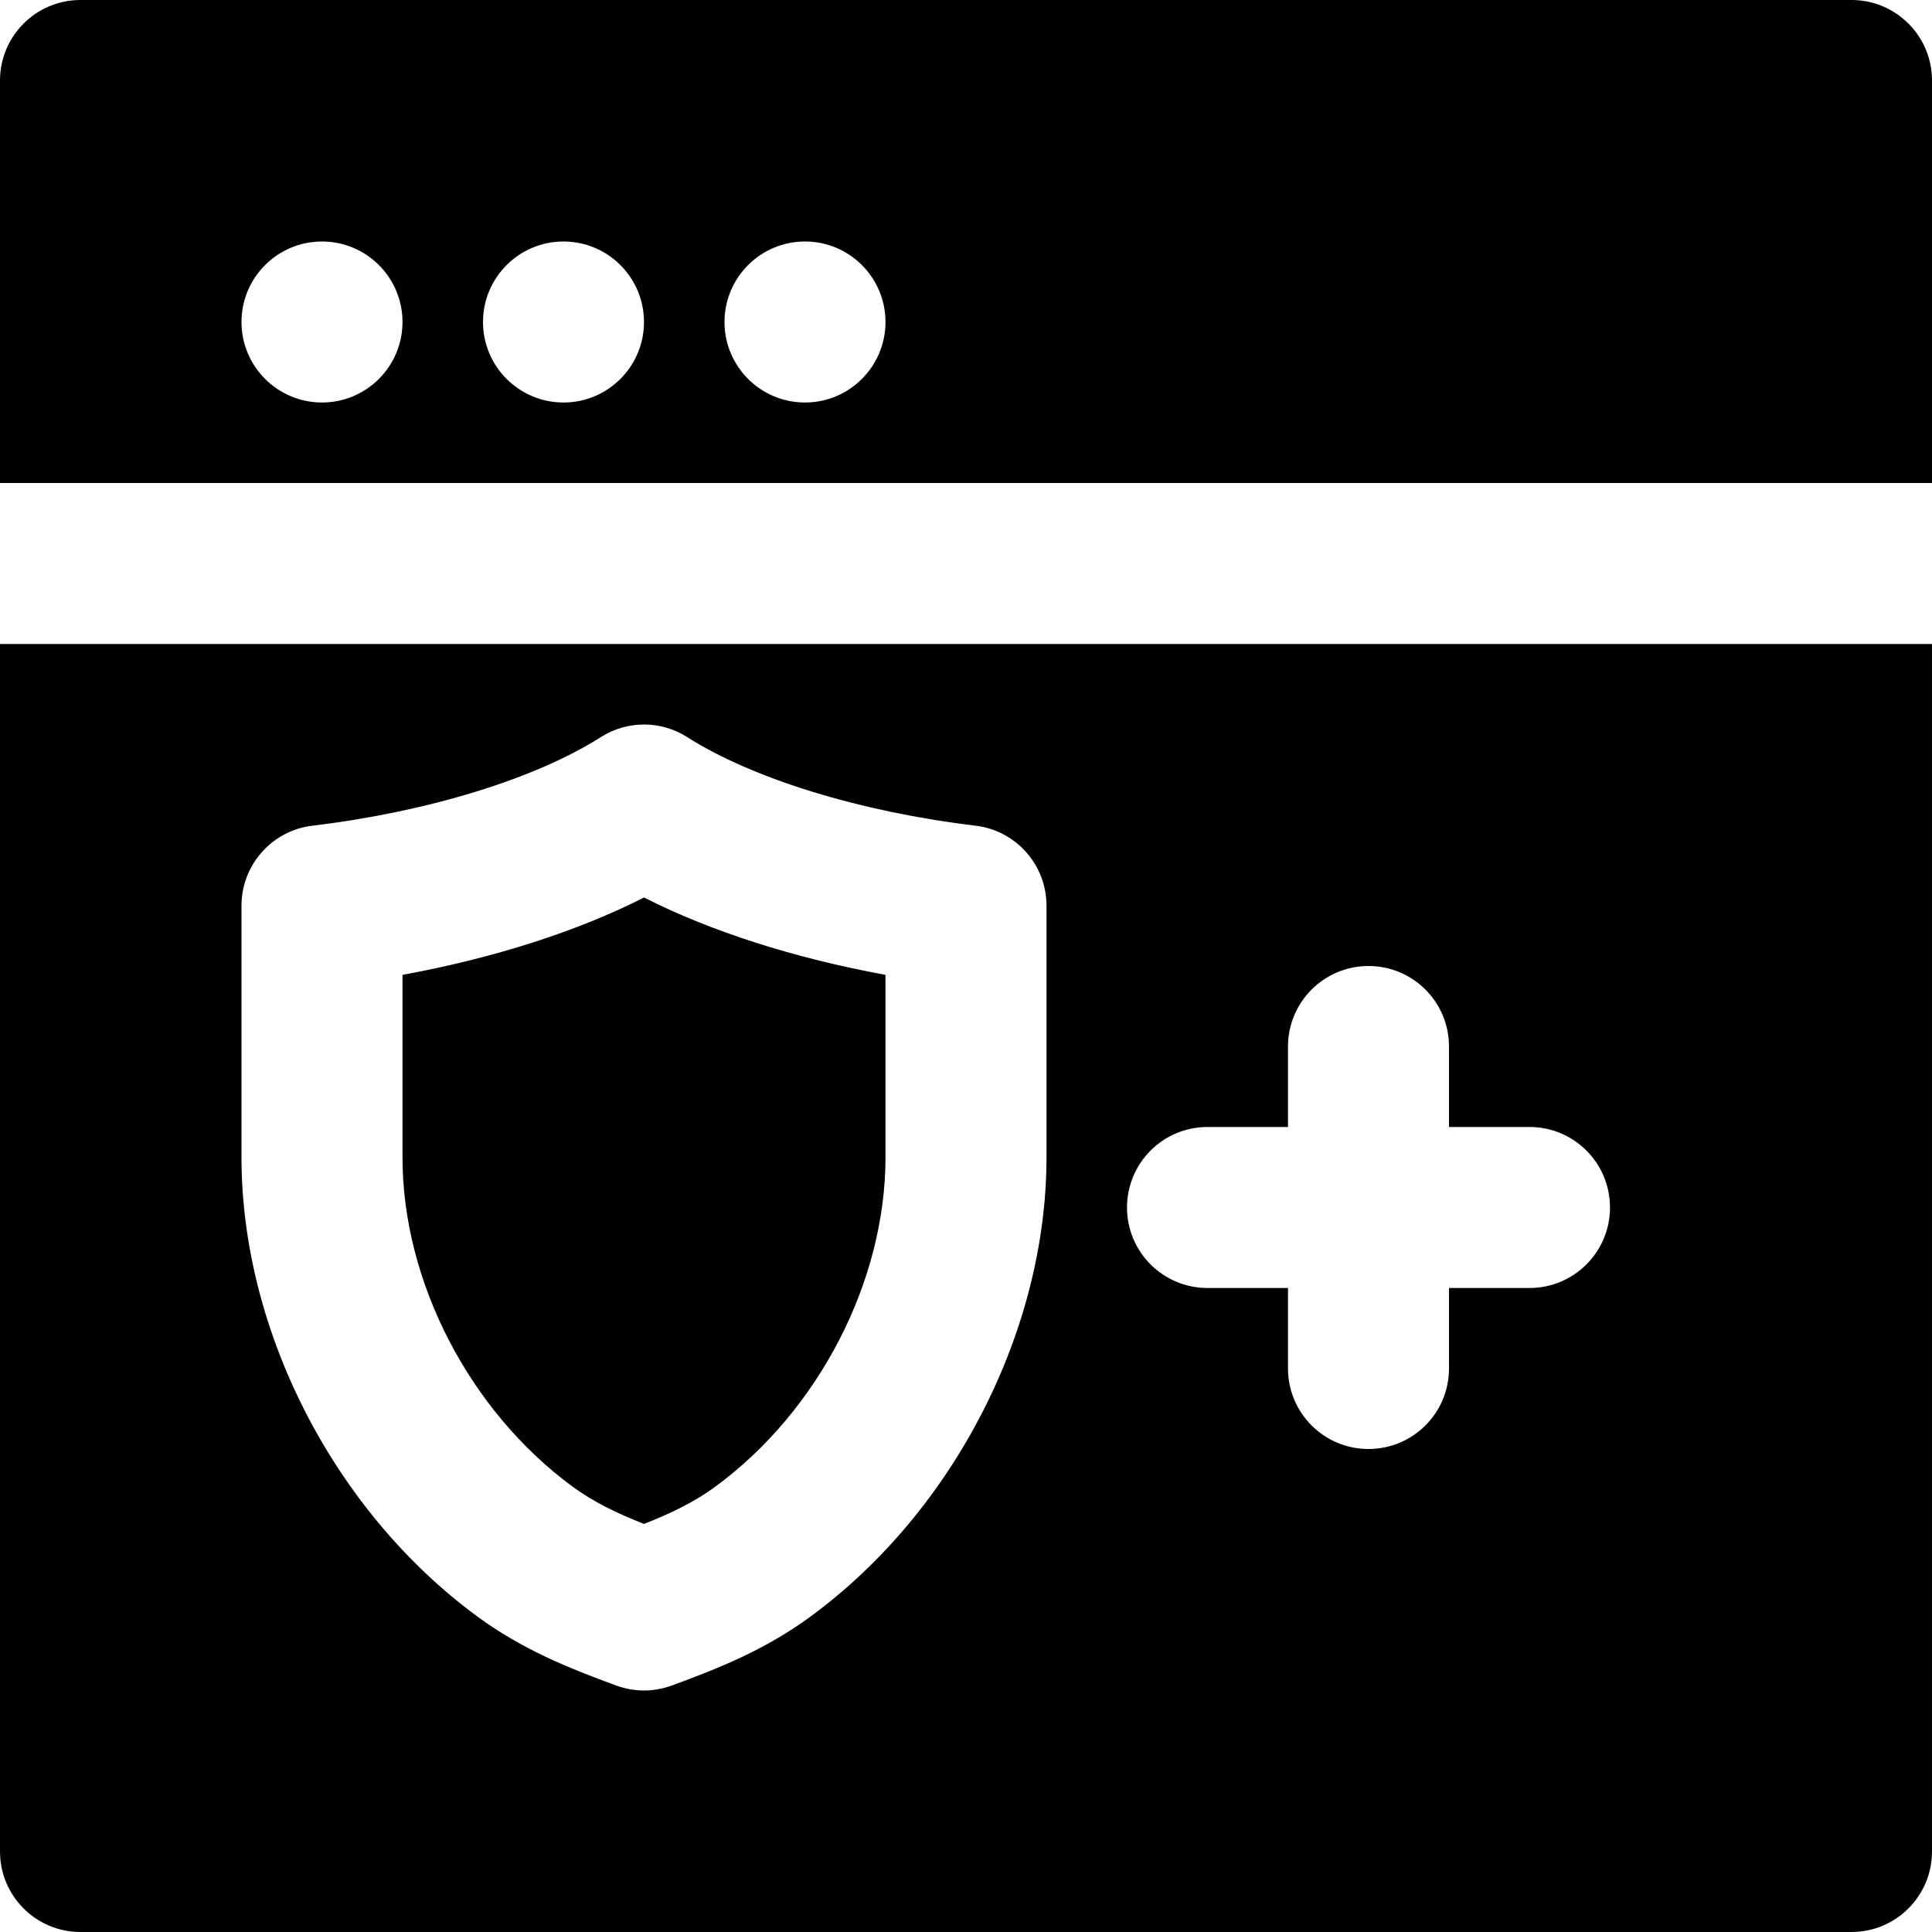 <?xml version="1.0" encoding="iso-8859-1"?>
<!-- Uploaded to: SVG Repo, www.svgrepo.com, Generator: SVG Repo Mixer Tools -->
<svg fill="#000000" height="800px" width="800px" version="1.1" id="Layer_1" xmlns="http://www.w3.org/2000/svg" xmlns:xlink="http://www.w3.org/1999/xlink" 
	 viewBox="0 0 512 512" xml:space="preserve">
<g>
	<g>
		<g>
			<path d="M490.667,0H21.333C9.536,0,0,9.557,0,21.333V128h512V21.333C512,9.557,502.464,0,490.667,0z M85.333,106.667
				C73.557,106.667,64,97.109,64,85.333S73.557,64,85.333,64s21.333,9.557,21.333,21.333S97.109,106.667,85.333,106.667z
				 M149.333,106.667c-11.776,0-21.333-9.557-21.333-21.333S137.557,64,149.333,64s21.333,9.557,21.333,21.333
				S161.109,106.667,149.333,106.667z M213.333,106.667c-11.776,0-21.333-9.557-21.333-21.333S201.557,64,213.333,64
				s21.333,9.557,21.333,21.333S225.109,106.667,213.333,106.667z"/>
			<path d="M151.659,393.918c5.717,4.203,11.904,7.125,19.008,9.941c7.104-2.816,13.291-5.739,18.987-9.941
				c27.349-20.139,45.013-54.379,45.013-87.253v-48.32c-24.149-4.416-46.379-11.541-64-20.501c-17.621,8.96-39.851,16.085-64,20.501
				v48.405C106.667,339.561,124.331,373.779,151.659,393.918z"/>
			<path d="M0,490.667C0,502.443,9.536,512,21.333,512h469.333c11.797,0,21.333-9.557,21.333-21.333v-320H0V490.667z M320,298.667
				h21.333v-21.333c0-11.776,9.536-21.333,21.333-21.333S384,265.557,384,277.333v21.333h21.333
				c11.797,0,21.333,9.557,21.333,21.333s-9.536,21.333-21.333,21.333H384v21.333c0,11.776-9.536,21.333-21.333,21.333
				s-21.333-9.557-21.333-21.333v-21.333H320c-11.797,0-21.333-9.557-21.333-21.333S308.203,298.667,320,298.667z M64,240
				c0-10.795,8.085-19.904,18.795-21.184c30.485-3.648,59.051-12.416,76.416-23.467c6.997-4.459,15.915-4.459,22.912,0
				c17.365,11.051,45.931,19.819,76.416,23.467c10.709,1.28,18.795,10.389,18.795,21.184v66.667
				c0,45.952-24.469,93.696-62.379,121.621c-12.053,8.875-24.341,13.781-36.907,18.389c-2.411,0.875-4.885,1.323-7.381,1.323
				c-2.496,0-4.971-0.448-7.381-1.323c-12.565-4.608-24.853-9.515-36.928-18.389C88.469,400.363,64,352.661,64,306.731V240z"/>
		</g>
	</g>
</g>
</svg>
